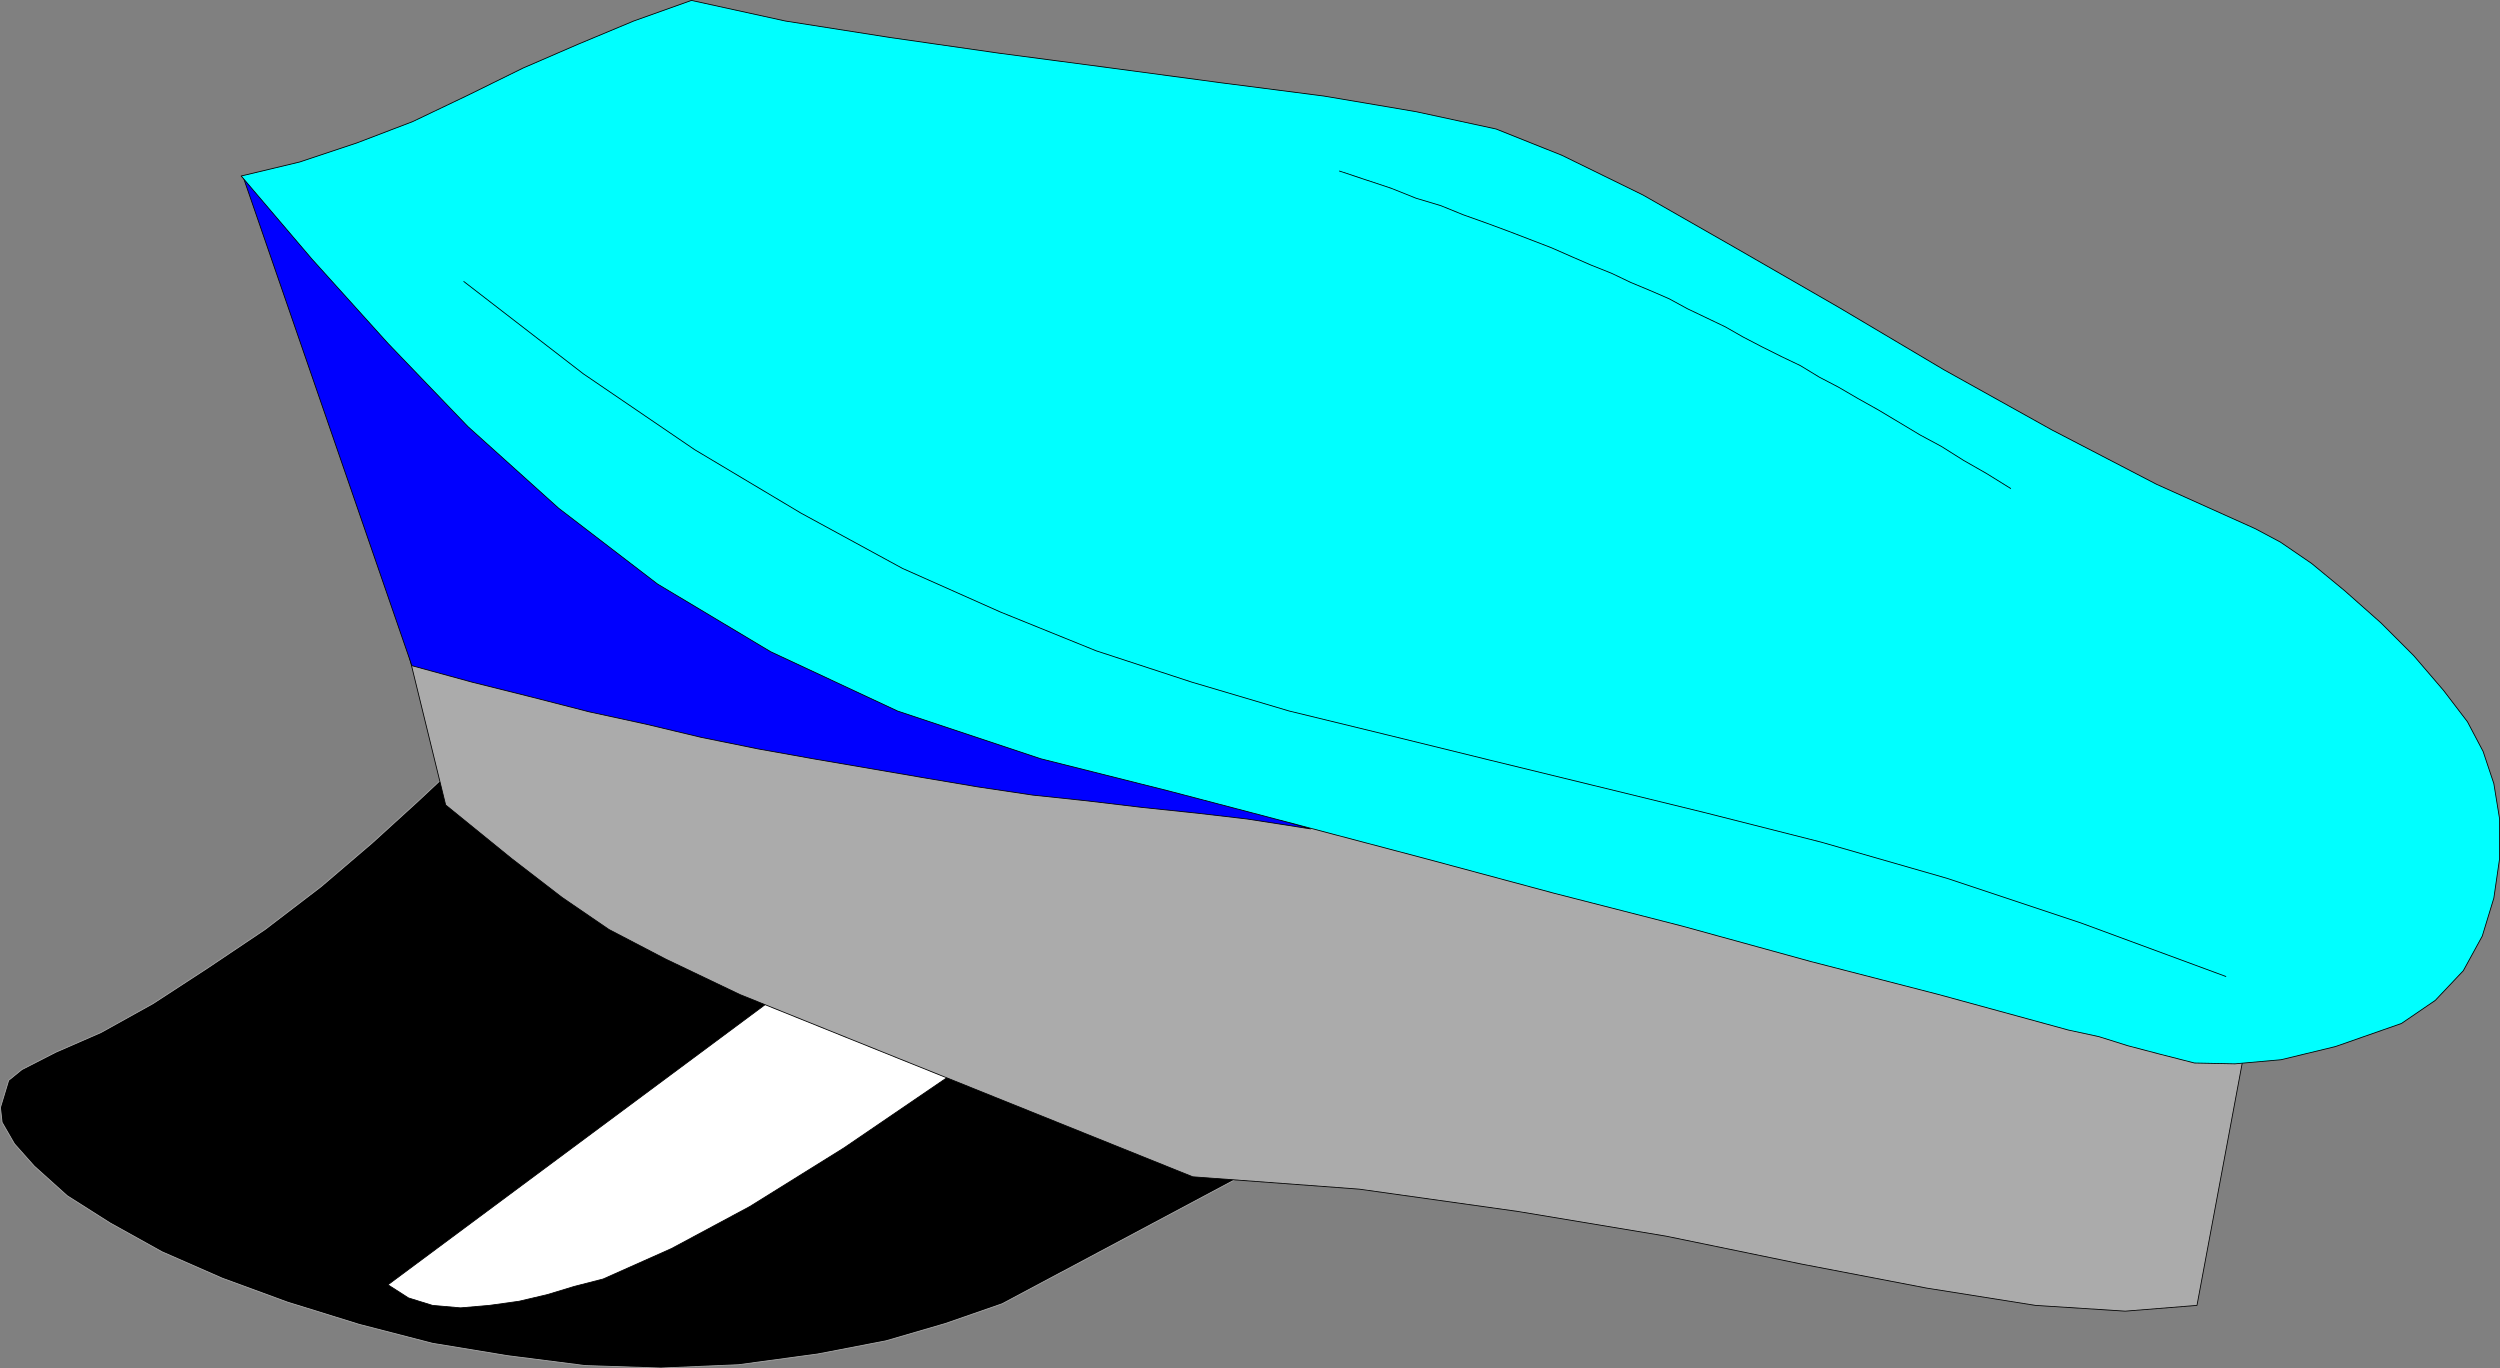 <?xml version="1.0" encoding="UTF-8" standalone="no"?>
<svg
   version="1.0"
   width="129.638mm"
   height="70.961mm"
   id="svg12"
   sodipodi:docname="Chauffeur's Hat.wmf"
   xmlns:inkscape="http://www.inkscape.org/namespaces/inkscape"
   xmlns:sodipodi="http://sodipodi.sourceforge.net/DTD/sodipodi-0.dtd"
   xmlns="http://www.w3.org/2000/svg"
   xmlns:svg="http://www.w3.org/2000/svg">
  <rect width="100%" height="100%" fill="#808080" stroke="none"/>
  <sodipodi:namedview
     id="namedview12"
     pagecolor="#ffffff"
     bordercolor="#000000"
     borderopacity="0.25"
     inkscape:showpageshadow="2"
     inkscape:pageopacity="0.0"
     inkscape:pagecheckerboard="0"
     inkscape:deskcolor="#d1d1d1"
     inkscape:document-units="mm" />
  <defs
     id="defs1">
    <pattern
       id="WMFhbasepattern"
       patternUnits="userSpaceOnUse"
       width="6"
       height="6"
       x="0"
       y="0" />
  </defs>
  <path
     style="fill:#000000;fill-opacity:1;fill-rule:evenodd;stroke:none"
     d="m 89.769,149.69 155.459,79.813 -48.803,26.012 -11.15,3.878 -11.635,3.393 -13.413,2.585 -15.514,2.1 -15.19,0.646 -14.867,-0.485 -15.19,-1.939 -14.706,-2.423 -14.382,-3.716 -14.059,-4.362 -12.766,-4.685 -11.797,-5.17 -10.181,-5.655 -8.403,-5.332 -6.464,-5.816 -3.878,-4.362 -2.424,-4.201 -0.323,-2.908 1.616,-5.332 2.586,-2.1 6.626,-3.393 8.888,-3.878 10.181,-5.655 10.666,-6.947 11.312,-7.594 10.989,-8.401 10.019,-8.563 9.05,-8.24 7.757,-7.27 z"
     id="path1" />
  <path
     style="fill:none;stroke:#ababab;stroke-width:0.162px;stroke-linecap:round;stroke-linejoin:round;stroke-miterlimit:4;stroke-dasharray:none;stroke-opacity:1"
     d="m 89.769,149.69 155.459,79.813 -48.803,26.012 -11.15,3.878 -11.635,3.393 -13.413,2.585 -15.514,2.1 -15.19,0.646 -14.867,-0.485 -15.19,-1.939 -14.706,-2.423 -14.382,-3.716 -14.059,-4.362 -12.766,-4.685 -11.797,-5.17 -10.181,-5.655 -8.403,-5.332 -6.464,-5.816 -3.878,-4.362 -2.424,-4.201 -0.323,-2.908 1.616,-5.332 2.586,-2.1 6.626,-3.393 8.888,-3.878 10.181,-5.655 10.666,-6.947 11.312,-7.594 10.989,-8.401 10.019,-8.563 9.05,-8.24 7.757,-7.27 v 0"
     id="path2" />
  <path
     style="fill:#ffffff;fill-opacity:1;fill-rule:evenodd;stroke:none"
     d="m 155.217,192.989 -79.184,58.81 4.04,2.585 4.686,1.454 5.494,0.485 5.656,-0.485 5.818,-0.808 5.494,-1.293 5.333,-1.616 5.656,-1.454 13.413,-5.978 15.352,-8.24 18.422,-11.471 24.402,-16.641 -34.421,-15.349 v 0 z"
     id="path3" />
  <path
     style="fill:none;stroke:#000000;stroke-width:0.162px;stroke-linecap:round;stroke-linejoin:round;stroke-miterlimit:4;stroke-dasharray:none;stroke-opacity:1"
     d="m 155.217,192.989 -79.184,58.81 4.04,2.585 4.686,1.454 5.494,0.485 5.656,-0.485 5.818,-0.808 5.494,-1.293 5.333,-1.616 5.656,-1.454 13.413,-5.978 15.352,-8.24 18.422,-11.471 24.402,-16.641 -34.421,-15.349 v 0"
     id="path4" />
  <path
     style="fill:#ababab;fill-opacity:1;fill-rule:evenodd;stroke:none"
     d="m 439.632,207.369 -9.05,48.47 -14.059,1.131 -17.614,-1.131 -21.331,-3.393 -24.402,-4.685 -26.664,-5.493 -29.088,-4.847 -31.027,-4.362 -32.643,-2.423 -38.946,-15.672 -28.926,-11.633 -20.846,-8.401 -14.544,-6.947 -11.15,-5.816 -9.211,-6.301 -9.858,-7.594 -12.928,-10.502 -7.918,-32.313 191.981,32.313 z"
     id="path5" />
  <path
     style="fill:none;stroke:#000000;stroke-width:0.162px;stroke-linecap:round;stroke-linejoin:round;stroke-miterlimit:4;stroke-dasharray:none;stroke-opacity:1"
     d="m 439.632,207.369 -9.05,48.47 -14.059,1.131 -17.614,-1.131 -21.331,-3.393 -24.402,-4.685 -26.664,-5.493 -29.088,-4.847 -31.027,-4.362 -32.643,-2.423 -38.946,-15.672 -28.926,-11.633 -20.846,-8.401 -14.544,-6.947 -11.15,-5.816 -9.211,-6.301 -9.858,-7.594 -12.928,-10.502 -7.918,-32.313 191.981,32.313 168.225,49.6 v 0"
     id="path6" />
  <path
     style="fill:#0000ff;fill-opacity:1;fill-rule:evenodd;stroke:none"
     d="m 256.863,162.454 -12.443,-1.939 -9.696,-1.131 -10.827,-1.131 -10.827,-1.293 -10.666,-1.131 -10.827,-1.616 -10.504,-1.777 -21.654,-3.716 -10.827,-1.939 -11.15,-2.262 -10.827,-2.585 -11.15,-2.423 -11.312,-2.908 -11.635,-2.908 -11.797,-3.231 -33.128,-95.97 40.723,40.876 22.624,21.327 40.4,27.466 43.632,19.226 z"
     id="path7" />
  <path
     style="fill:none;stroke:#000000;stroke-width:0.162px;stroke-linecap:round;stroke-linejoin:round;stroke-miterlimit:4;stroke-dasharray:none;stroke-opacity:1"
     d="m 256.863,162.454 -12.443,-1.939 -9.696,-1.131 -10.827,-1.131 -10.827,-1.293 -10.666,-1.131 -10.827,-1.616 -10.504,-1.777 -21.654,-3.716 -10.827,-1.939 -11.15,-2.262 -10.827,-2.585 -11.15,-2.423 -11.312,-2.908 -11.635,-2.908 -11.797,-3.231 -33.128,-95.97 40.723,40.876 22.624,21.327 40.4,27.466 43.632,19.226 61.893,19.065 v 0"
     id="path8" />
  <path
     style="fill:#00ffff;fill-opacity:1;fill-rule:evenodd;stroke:none"
     d="m 47.268,34.494 13.898,16.318 14.867,16.48 15.675,16.318 17.776,15.995 19.392,14.864 22.139,13.248 24.886,11.633 28.118,9.371 25.048,6.301 25.21,6.624 25.048,6.624 25.21,6.786 25.21,6.463 25.21,6.947 25.048,6.463 25.371,6.947 5.979,1.293 5.656,1.777 6.141,1.616 6.949,1.777 7.918,0.162 9.05,-0.808 10.666,-2.585 12.928,-4.524 6.626,-4.524 5.494,-5.816 3.717,-6.786 2.262,-7.432 1.131,-7.755 v -7.755 l -1.131,-6.947 -2.101,-6.301 -3.07,-5.816 -4.686,-6.139 -5.818,-6.786 -6.464,-6.463 -7.11,-6.301 -6.464,-5.332 -6.141,-4.201 -4.848,-2.585 L 422.664,94.919 402.141,84.256 380.972,72.462 360.287,60.183 340.087,48.55 321.988,38.21 306.151,30.455 293.223,25.285 277.548,21.892 259.449,18.822 239.41,16.237 217.756,13.329 195.778,10.421 174.447,7.351 153.924,4.12 135.501,0.081 124.189,4.12 113.362,8.644 102.535,13.329 91.708,18.661 80.881,23.831 69.892,28.032 58.742,31.748 Z"
     id="path9" />
  <path
     style="fill:none;stroke:#000000;stroke-width:0.162px;stroke-linecap:round;stroke-linejoin:round;stroke-miterlimit:4;stroke-dasharray:none;stroke-opacity:1"
     d="m 47.268,34.494 13.898,16.318 14.867,16.48 15.675,16.318 17.776,15.995 19.392,14.864 22.139,13.248 24.886,11.633 28.118,9.371 25.048,6.301 25.21,6.624 25.048,6.624 25.21,6.786 25.21,6.463 25.21,6.947 25.048,6.463 25.371,6.947 5.979,1.293 5.656,1.777 6.141,1.616 6.949,1.777 7.918,0.162 9.05,-0.808 10.666,-2.585 12.928,-4.524 6.626,-4.524 5.494,-5.816 3.717,-6.786 2.262,-7.432 1.131,-7.755 v -7.755 l -1.131,-6.947 -2.101,-6.301 -3.07,-5.816 -4.686,-6.139 -5.818,-6.786 -6.464,-6.463 -7.11,-6.301 -6.464,-5.332 -6.141,-4.201 -4.848,-2.585 L 422.664,94.919 402.141,84.256 380.972,72.462 360.287,60.183 340.087,48.55 321.988,38.21 306.151,30.455 293.223,25.285 277.548,21.892 259.449,18.822 239.41,16.237 217.756,13.329 195.778,10.421 174.447,7.351 153.924,4.12 135.501,0.081 124.189,4.12 113.362,8.644 102.535,13.329 91.708,18.661 80.881,23.831 69.892,28.032 58.742,31.748 47.268,34.494 v 0"
     id="path10" />
  <path
     style="fill:none;stroke:#000000;stroke-width:0.162px;stroke-linecap:round;stroke-linejoin:round;stroke-miterlimit:4;stroke-dasharray:none;stroke-opacity:1"
     d="m 90.9,55.174 23.432,18.095 21.816,14.864 20.846,12.441 19.877,10.825 19.23,8.563 18.746,7.594 18.746,6.139 19.069,5.655 19.23,4.685 19.715,4.847 20.523,5.009 21.816,5.332 22.947,5.816 24.725,7.109 26.179,8.725 28.442,10.502"
     id="path11" />
  <path
     style="fill:none;stroke:#000000;stroke-width:0.162px;stroke-linecap:round;stroke-linejoin:round;stroke-miterlimit:4;stroke-dasharray:none;stroke-opacity:1"
     d="m 262.519,33.525 4.848,1.616 5.333,1.777 4.848,1.939 4.848,1.454 4.363,1.777 4.525,1.616 4.363,1.616 4.202,1.616 4.202,1.616 4.04,1.777 3.717,1.616 4.04,1.616 3.717,1.777 3.878,1.616 3.717,1.616 3.555,1.939 3.717,1.777 3.717,1.777 3.394,1.939 3.717,1.939 3.878,1.939 3.717,1.777 3.717,2.262 3.717,1.939 3.878,2.262 4.04,2.262 4.04,2.423 4.04,2.423 4.202,2.262 4.363,2.747 4.525,2.585 4.686,2.908"
     id="path12" />
</svg>
